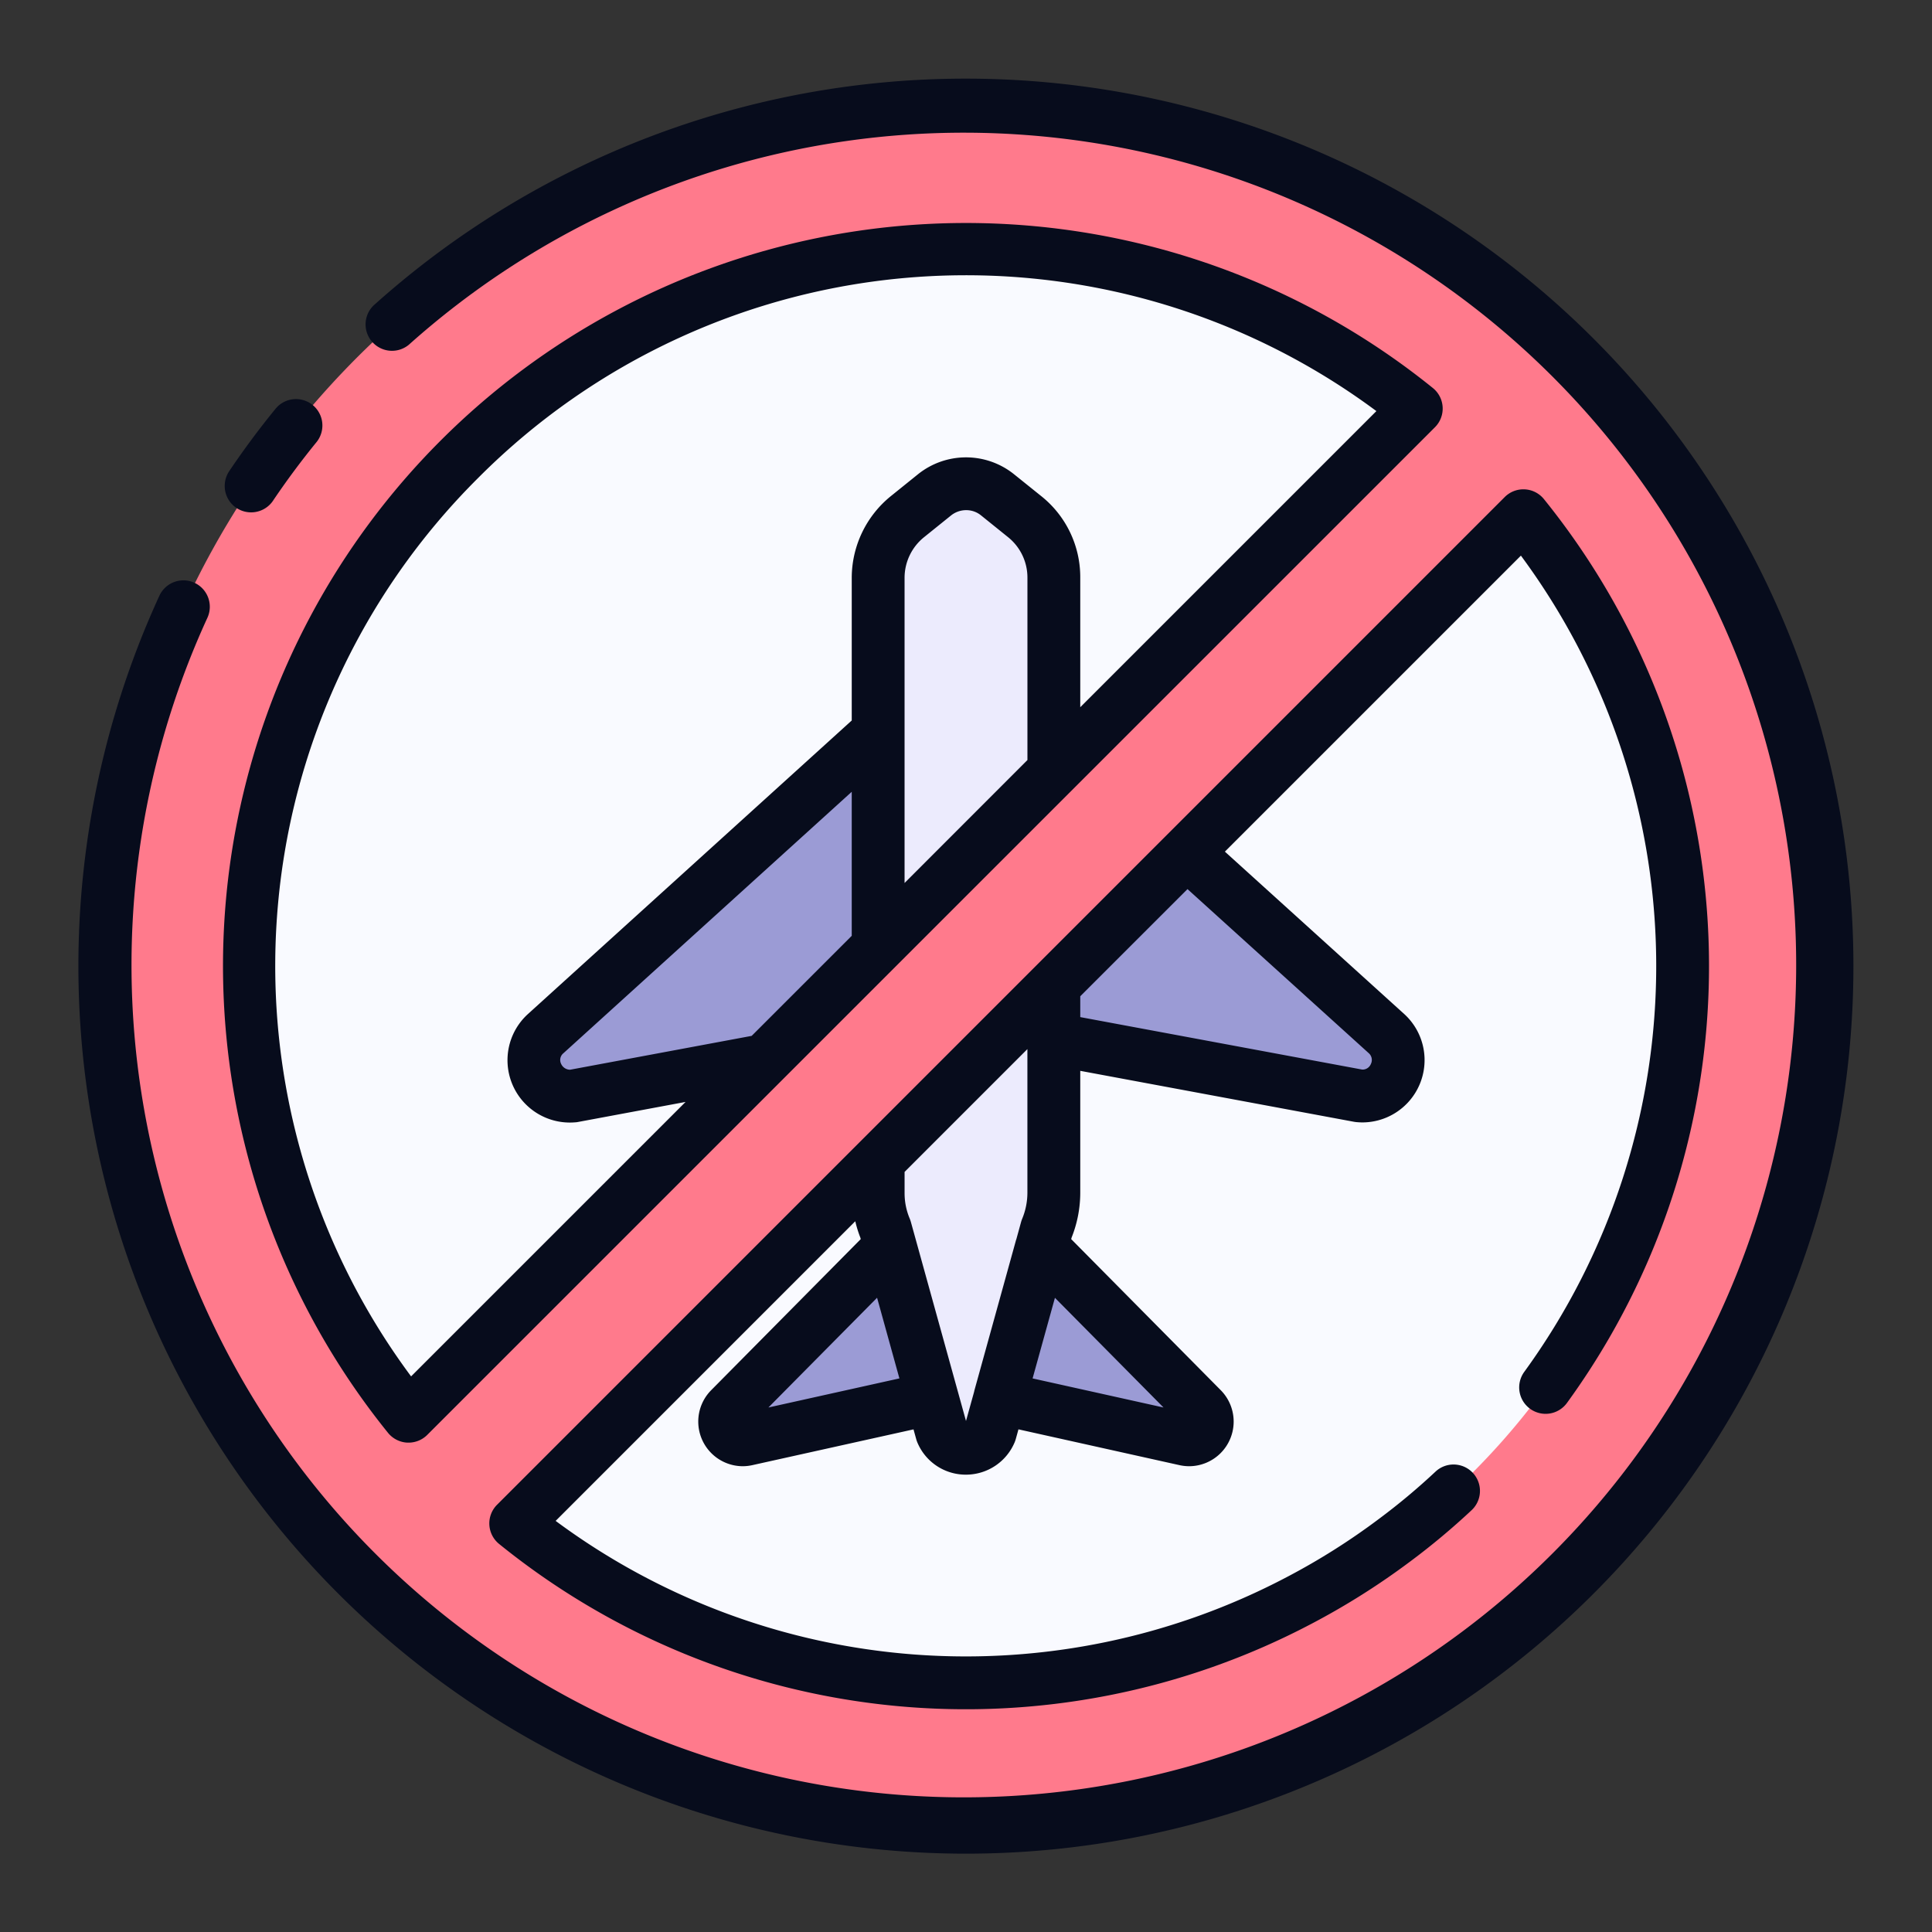 <svg xmlns="http://www.w3.org/2000/svg" version="1.1" xmlns:xlink="http://www.w3.org/1999/xlink" width="512" height="512" x="0" y="0" viewBox="0 0 128 128" style="enable-background:new 0 0 512 512" xml:space="preserve" class=""><rect x="0" y="0" width="128" height="128" fill="#333333" stroke="none"/><g><circle cx="64" cy="64" r="52.304" fill="#f9faff" opacity="1" data-original="#696eaf"></circle><path fill="#ecebfd" d="m67.87 34.22-1.8-1.45a3.336 3.336 0 0 0-4.14 0l-1.8 1.45a5.193 5.193 0 0 0-1.95 4.05v40.77a6.1 6.1 0 0 0 .48 2.38l.33 1.18 2.77 10.03.63 2.26a1.747 1.747 0 0 0 3.22-.01l.62-2.25 2.78-10.03.33-1.18a6.282 6.282 0 0 0 .48-2.38V38.27a5.162 5.162 0 0 0-1.95-4.05z" opacity="1" data-original="#ecebfd" class=""></path><g fill="#d1d1fd"><path d="M83.461 60.867c1.017.923.092.086-13.641-12.357v20.33l20.2 3.76a2.379 2.379 0 0 0 1.84-4.12zM37.99 72.61l12.66-2.36 7.53-2.076V48.51L36.14 68.49a2.381 2.381 0 0 0 1.85 4.12zM48.359 93.338a1.2 1.2 0 0 0 1.116 2.022l12.289-2.727L58.987 82.6zM69.007 82.6 66.23 92.633l12.289 2.727a1.2 1.2 0 0 0 1.116-2.022z" fill="#9b9bd5" opacity="1" data-original="#d1d1fd" class=""></path></g><path fill="#ff7a8c" d="M64 6.964A57.036 57.036 0 1 0 121.036 64 57.036 57.036 0 0 0 64 6.964zM30.43 30.44a47.486 47.486 0 0 1 63.4-3.37L71.17 49.73 58.18 62.72l-7.53 7.53-23.58 23.58a47.483 47.483 0 0 1 3.36-63.39zm67.14 67.12a47.486 47.486 0 0 1-63.4 3.37l66.76-66.76a47.483 47.483 0 0 1-3.36 63.39z" opacity="1" data-original="#ff7a8c"></path><g fill="#070c1c"><path d="M64 5.21a58.655 58.655 0 0 0-39.25 15.028 1.75 1.75 0 0 0 2.339 2.6A55.144 55.144 0 1 1 13.74 40.932a1.75 1.75 0 1 0-3.18-1.463A58.8 58.8 0 1 0 64 5.21z" fill="#070c1c" opacity="1" data-original="#070c1c"></path><path d="M16.64 33.945a1.749 1.749 0 0 0 1.484-.825 53.547 53.547 0 0 1 2.843-3.825 1.75 1.75 0 0 0-2.715-2.209 56.082 56.082 0 0 0-3.064 4.127 1.753 1.753 0 0 0-.3.977v.01a1.746 1.746 0 0 0 1.752 1.745zM26.978 95.578h.092a1.749 1.749 0 0 0 1.237-.513l37.68-37.68 5.071-5.07 1.349-1.349 22.66-22.658a1.75 1.75 0 0 0-.135-2.6 49.224 49.224 0 0 0-69.223 69.224 1.758 1.758 0 0 0 1.269.646zM68.07 48.51v1.845l-3.37 3.372-4.77 4.773V38.27a3.459 3.459 0 0 1 1.3-2.687l1.784-1.437a1.6 1.6 0 0 1 1-.347 1.549 1.549 0 0 1 .965.333l1.813 1.461a3.431 3.431 0 0 1 1.278 2.677zM56.43 62l-6.63 6.629-12.03 2.243a.657.657 0 0 1-.59-.379.577.577 0 0 1 .139-.706L56.43 52.458zM31.667 31.677a45.592 45.592 0 0 1 59.522-4.441L71.57 46.855V38.27a6.862 6.862 0 0 0-2.6-5.413L67.157 31.4a5.083 5.083 0 0 0-6.324.009l-1.794 1.446a6.982 6.982 0 0 0-2.609 5.415v9.464L34.958 67.2a4.131 4.131 0 0 0 2.781 7.172c.138 0 .279-.006.419-.019.051 0 .1-.013.153-.022l7.109-1.325-18.184 18.183a45.589 45.589 0 0 1 4.431-59.512zM101.37 93.334a1.748 1.748 0 0 0 2.444-.384 49.216 49.216 0 0 0-1.524-59.882 1.75 1.75 0 0 0-2.6-.135L32.933 99.692a1.749 1.749 0 0 0 .136 2.6 49.131 49.131 0 0 0 53.855 5.27 48.5 48.5 0 0 0 6.5-4.105 47.054 47.054 0 0 0 4.1-3.428 1.75 1.75 0 0 0-2.392-2.554 43.411 43.411 0 0 1-3.8 3.176 44.633 44.633 0 0 1-6.035 3.812 45.625 45.625 0 0 1-48.484-3.7l19.851-19.852A7.781 7.781 0 0 0 57 81.994l.027.1-9.912 10.012a2.957 2.957 0 0 0 2.085 5.035 2.976 2.976 0 0 0 .652-.073l10.67-2.368.183.658a1.78 1.78 0 0 0 .069.2 3.473 3.473 0 0 0 3.212 2.142h.007a3.5 3.5 0 0 0 3.231-2.146 2.065 2.065 0 0 0 .074-.213l.178-.643 10.664 2.371a3.029 3.029 0 0 0 .652.072 2.957 2.957 0 0 0 2.088-5.035l-9.911-10.012.03-.108a8.043 8.043 0 0 0 .571-2.946v-8.094L89.7 74.32q.072.013.144.021c.147.014.293.022.437.022a4.129 4.129 0 0 0 2.755-7.179L81.18 56.448l-.028-.025 19.612-19.611a45.717 45.717 0 0 1 .222 54.078 1.749 1.749 0 0 0 .384 2.444zm-50.461-.084 7.2-7.271 1.479 5.344zm10.459-8.609-.694-2.507-.328-1.183a1.9 1.9 0 0 0-.075-.216 4.318 4.318 0 0 1-.34-1.692v-1.4l3.369-3.37 4.768-4.768v9.535a4.52 4.52 0 0 1-.347 1.71 2.018 2.018 0 0 0-.069.2l-.316 1.15c0 .014-.012.024-.016.038l-2.776 10.028v.021L64 94.143zm15.718 8.609-8.674-1.926 1.48-5.341zm13.588-23.483a.6.6 0 0 1 .148.729.589.589 0 0 1-.573.366L71.57 67.386v-1.381l7.105-7.1z" fill="#070c1c" opacity="1" data-original="#070c1c"></path></g></g></svg>